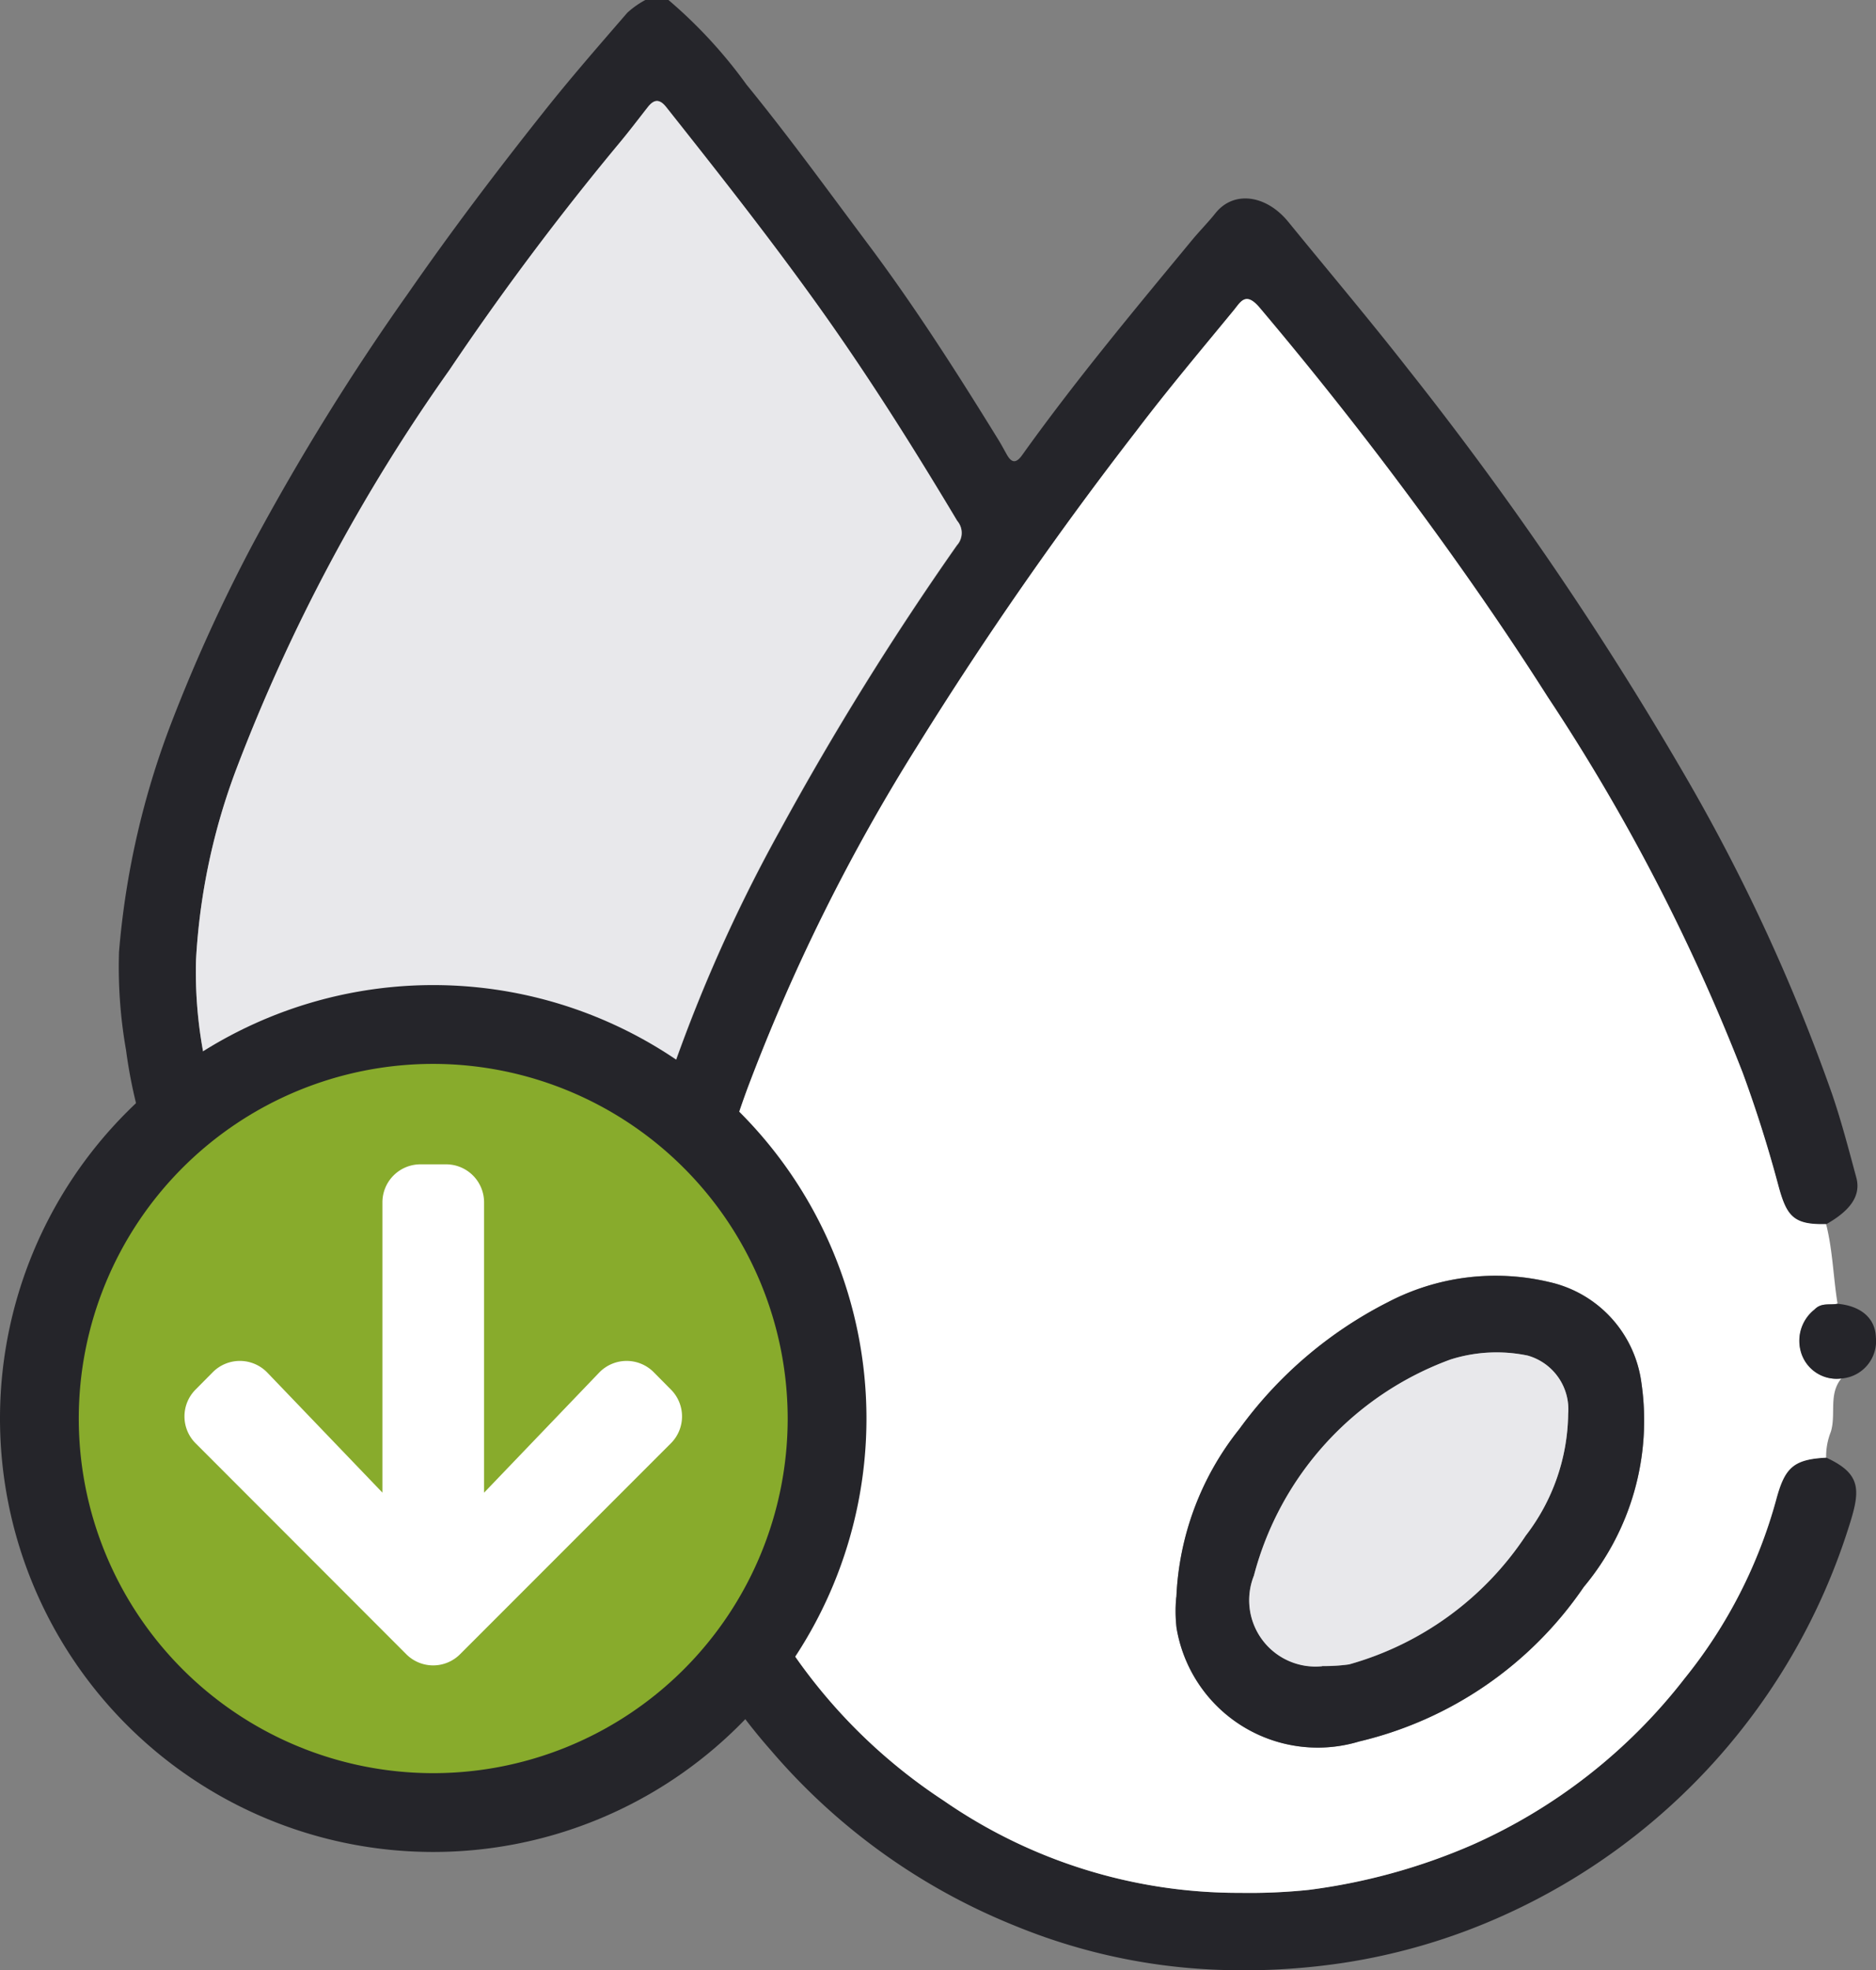 <svg xmlns="http://www.w3.org/2000/svg" xmlns:xlink="http://www.w3.org/1999/xlink" width="47.633" height="50" viewBox="0 0 47.633 50">
  <rect x="0" y="0" width="47.633" height="50" fill="#808080" stroke="none"/>
  <defs>
    <clipPath id="clip-path">
      <rect id="Rectángulo_157" data-name="Rectángulo 157" width="44.633" height="50" fill="none"/>
    </clipPath>
  </defs>
  <g id="Grupo_3756" data-name="Grupo 3756" transform="translate(-340 -865)">
    <g id="Grupo_3495" data-name="Grupo 3495" transform="translate(343 865)">
      <g id="Grupo_3494" data-name="Grupo 3494" clip-path="url(#clip-path)">
        <path id="Trazado_6158" data-name="Trazado 6158" d="M13.972,0a12.137,12.137,0,0,1,1.982,2.148c1.067,1.307,2.059,2.676,3.071,4.028,1.2,1.6,2.279,3.29,3.33,4.994.075.121.14.248.211.371.124.219.24.217.388.009C24.3,9.667,25.786,7.886,27.262,6.1c.194-.235.409-.45.6-.69.465-.58,1.288-.466,1.85.223,1.011,1.24,2.045,2.462,3.03,3.722a86.407,86.407,0,0,1,7.024,10.3,47.284,47.284,0,0,1,3.748,8.1c.24.7.426,1.417.619,2.131.122.451-.139.833-.769,1.187-.834.02-1-.2-1.218-1q-.386-1.444-.9-2.842a50.229,50.229,0,0,0-4.95-9.536c-1.257-1.977-2.608-3.889-4.018-5.757q-1.592-2.109-3.3-4.127c-.349-.413-.479-.141-.652.069-.834,1.015-1.682,2.019-2.475,3.066a94.518,94.518,0,0,0-5.569,8.01,48.285,48.285,0,0,0-4.315,8.7,23.152,23.152,0,0,0-1.3,5.654,11.447,11.447,0,0,0,.315,3.641A13.881,13.881,0,0,0,20.963,45.7a13.151,13.151,0,0,0,7.528,2.338,14.533,14.533,0,0,0,1.736-.075,15.248,15.248,0,0,0,4.155-1.144,13.994,13.994,0,0,0,5.394-4.228A12.413,12.413,0,0,0,42.1,38.066c.219-.817.434-1.028,1.271-1.072.924.426.867.85.55,1.824a16.13,16.13,0,0,1-8.778,9.808,15.576,15.576,0,0,1-4.064,1.194,16.984,16.984,0,0,1-3.175.171,15.035,15.035,0,0,1-5.153-1.125,16,16,0,0,1-6.179-4.446,14.8,14.8,0,0,1-3.052-5.466.783.783,0,0,0-.816-.67,12.756,12.756,0,0,1-5.478-1.579,13.956,13.956,0,0,1-2.513-1.771,13.2,13.2,0,0,1-3.39-4.508A12.555,12.555,0,0,1,.2,26.649a12.122,12.122,0,0,1-.178-2.491,21,21,0,0,1,1.334-5.826A41.592,41.592,0,0,1,3.434,13.78a60.876,60.876,0,0,1,3.925-6.33C8.448,5.88,9.6,4.358,10.79,2.86c.686-.867,1.415-1.7,2.138-2.536A2.279,2.279,0,0,1,13.387,0ZM12.485,36.345c.106-.125.454.166.4-.214a14.311,14.311,0,0,1-.1-3.3,23.1,23.1,0,0,1,.98-4.741A39.276,39.276,0,0,1,16.8,21.091a75.59,75.59,0,0,1,4.5-7.246.469.469,0,0,0,.008-.62c-1.168-1.951-2.38-3.872-3.715-5.715-1.182-1.631-2.426-3.213-3.677-4.79-.166-.209-.305-.2-.459,0-.249.313-.488.635-.746.941A71.438,71.438,0,0,0,8.406,9.4a45.466,45.466,0,0,0-5.4,10.106,16.19,16.19,0,0,0-1.029,4.859,11.189,11.189,0,0,0,.771,4.394,11.674,11.674,0,0,0,5.53,6.288,11.885,11.885,0,0,0,4.207,1.3" transform="translate(0 -0.001)" fill="#25252a"/>
        <path id="Trazado_6159" data-name="Trazado 6159" d="M140.836,87.542c-.837.043-1.052.255-1.271,1.072a12.411,12.411,0,0,1-2.318,4.526,14,14,0,0,1-5.394,4.228,15.253,15.253,0,0,1-4.155,1.144,14.532,14.532,0,0,1-1.737.075,13.151,13.151,0,0,1-7.528-2.338,13.881,13.881,0,0,1-5.981-8.753,11.443,11.443,0,0,1-.315-3.64,23.151,23.151,0,0,1,1.3-5.654,48.3,48.3,0,0,1,4.315-8.705,94.539,94.539,0,0,1,5.569-8.01c.793-1.046,1.641-2.051,2.475-3.066.173-.21.3-.483.653-.069q1.707,2.021,3.3,4.127c1.41,1.868,2.761,3.78,4.018,5.757a50.216,50.216,0,0,1,4.95,9.536q.514,1.4.9,2.842c.213.8.384,1.021,1.218,1,.168.664.182,1.35.291,2.022-.2.039-.408-.036-.583.147a1.01,1.01,0,0,0-.358,1.023.942.942,0,0,0,1.037.727c-.331.4-.129.907-.267,1.353a1.682,1.682,0,0,0-.119.656m-16.5,3.54a3.709,3.709,0,0,0,.007.779,3.634,3.634,0,0,0,4.638,2.883,9.564,9.564,0,0,0,5.7-3.919,6.594,6.594,0,0,0,1.465-5.184,3.023,3.023,0,0,0-2.335-2.555,5.9,5.9,0,0,0-4.1.509,10.569,10.569,0,0,0-3.772,3.219,7.317,7.317,0,0,0-1.6,4.268" transform="translate(-97.469 -50.549)" fill="#fff"/>
        <path id="Trazado_6160" data-name="Trazado 6160" d="M328.1,255.434a.942.942,0,0,1-1.038-.727,1.01,1.01,0,0,1,.358-1.022c.175-.183.387-.108.583-.147.59.05.961.362.977.847a.952.952,0,0,1-.88,1.05" transform="translate(-284.35 -220.45)" fill="#25252a"/>
        <path id="Trazado_6161" data-name="Trazado 6161" d="M25.609,53.451a11.885,11.885,0,0,1-4.207-1.3,11.674,11.674,0,0,1-5.53-6.288,11.189,11.189,0,0,1-.771-4.394,16.19,16.19,0,0,1,1.029-4.859,45.466,45.466,0,0,1,5.4-10.106,71.438,71.438,0,0,1,4.3-5.744c.257-.306.5-.628.746-.941.153-.193.293-.206.459,0,1.251,1.577,2.5,3.159,3.677,4.79,1.335,1.843,2.548,3.764,3.715,5.715a.469.469,0,0,1-.008.62,75.59,75.59,0,0,0-4.5,7.246,39.277,39.277,0,0,0-3.032,6.994,23.1,23.1,0,0,0-.98,4.741,14.31,14.31,0,0,0,.1,3.3c.054.38-.294.088-.4.214" transform="translate(-13.124 -17.107)" fill="#e8e8eb"/>
        <path id="Trazado_6162" data-name="Trazado 6162" d="M205.763,256.212a7.317,7.317,0,0,1,1.6-4.268,10.57,10.57,0,0,1,3.772-3.219,5.9,5.9,0,0,1,4.1-.509,3.023,3.023,0,0,1,2.335,2.555,6.594,6.594,0,0,1-1.465,5.184,9.563,9.563,0,0,1-5.7,3.919,3.634,3.634,0,0,1-4.638-2.883,3.718,3.718,0,0,1-.007-.779m3.7,1.749a4.535,4.535,0,0,0,.688-.042,7.956,7.956,0,0,0,4.484-3.266,5.162,5.162,0,0,0,1.078-3.09,1.417,1.417,0,0,0-1.029-1.481,3.876,3.876,0,0,0-1.959.1,8,8,0,0,0-4.991,5.485,1.683,1.683,0,0,0,1.729,2.293" transform="translate(-178.894 -215.678)" fill="#25252a"/>
        <path id="Trazado_6163" data-name="Trazado 6163" d="M222.134,271A1.683,1.683,0,0,1,220.4,268.7a8,8,0,0,1,4.991-5.485,3.876,3.876,0,0,1,1.959-.1,1.417,1.417,0,0,1,1.029,1.481,5.162,5.162,0,0,1-1.078,3.09,7.956,7.956,0,0,1-4.484,3.266,4.535,4.535,0,0,1-.688.042" transform="translate(-191.562 -228.713)" fill="#e8e8eb"/>
      </g>
    </g>
    <g id="Grupo_3496" data-name="Grupo 3496" transform="translate(28 3)">
      <circle id="Elipse_12" data-name="Elipse 12" cx="8" cy="8" r="8" transform="translate(315 890)" fill="#fff"/>
      <path id="Icon_awesome-arrow-circle-down" data-name="Icon awesome-arrow-circle-down" d="M20.563,10.562a10,10,0,1,1-10-10A10,10,0,0,1,20.563,10.562ZM14.772,9.4l-2.919,3.044V5.079a.965.965,0,0,0-.968-.968H10.24a.965.965,0,0,0-.968.968v7.363L6.353,9.4A.969.969,0,0,0,4.97,9.381l-.44.444a.964.964,0,0,0,0,1.367l5.347,5.351a.964.964,0,0,0,1.367,0l5.351-5.351a.964.964,0,0,0,0-1.367l-.44-.444A.969.969,0,0,0,14.772,9.4Z" transform="translate(312.438 887.438)" fill="#88ab2c"/>
      <path id="Ellipse_12" data-name="Ellipse 12" d="M11,2a9,9,0,1,0,9,9,9.01,9.01,0,0,0-9-9m0-2A11,11,0,1,1,0,11,11,11,0,0,1,11,0Z" transform="translate(312 887)" fill="#25252a"/>
    </g>
  </g>
</svg>
